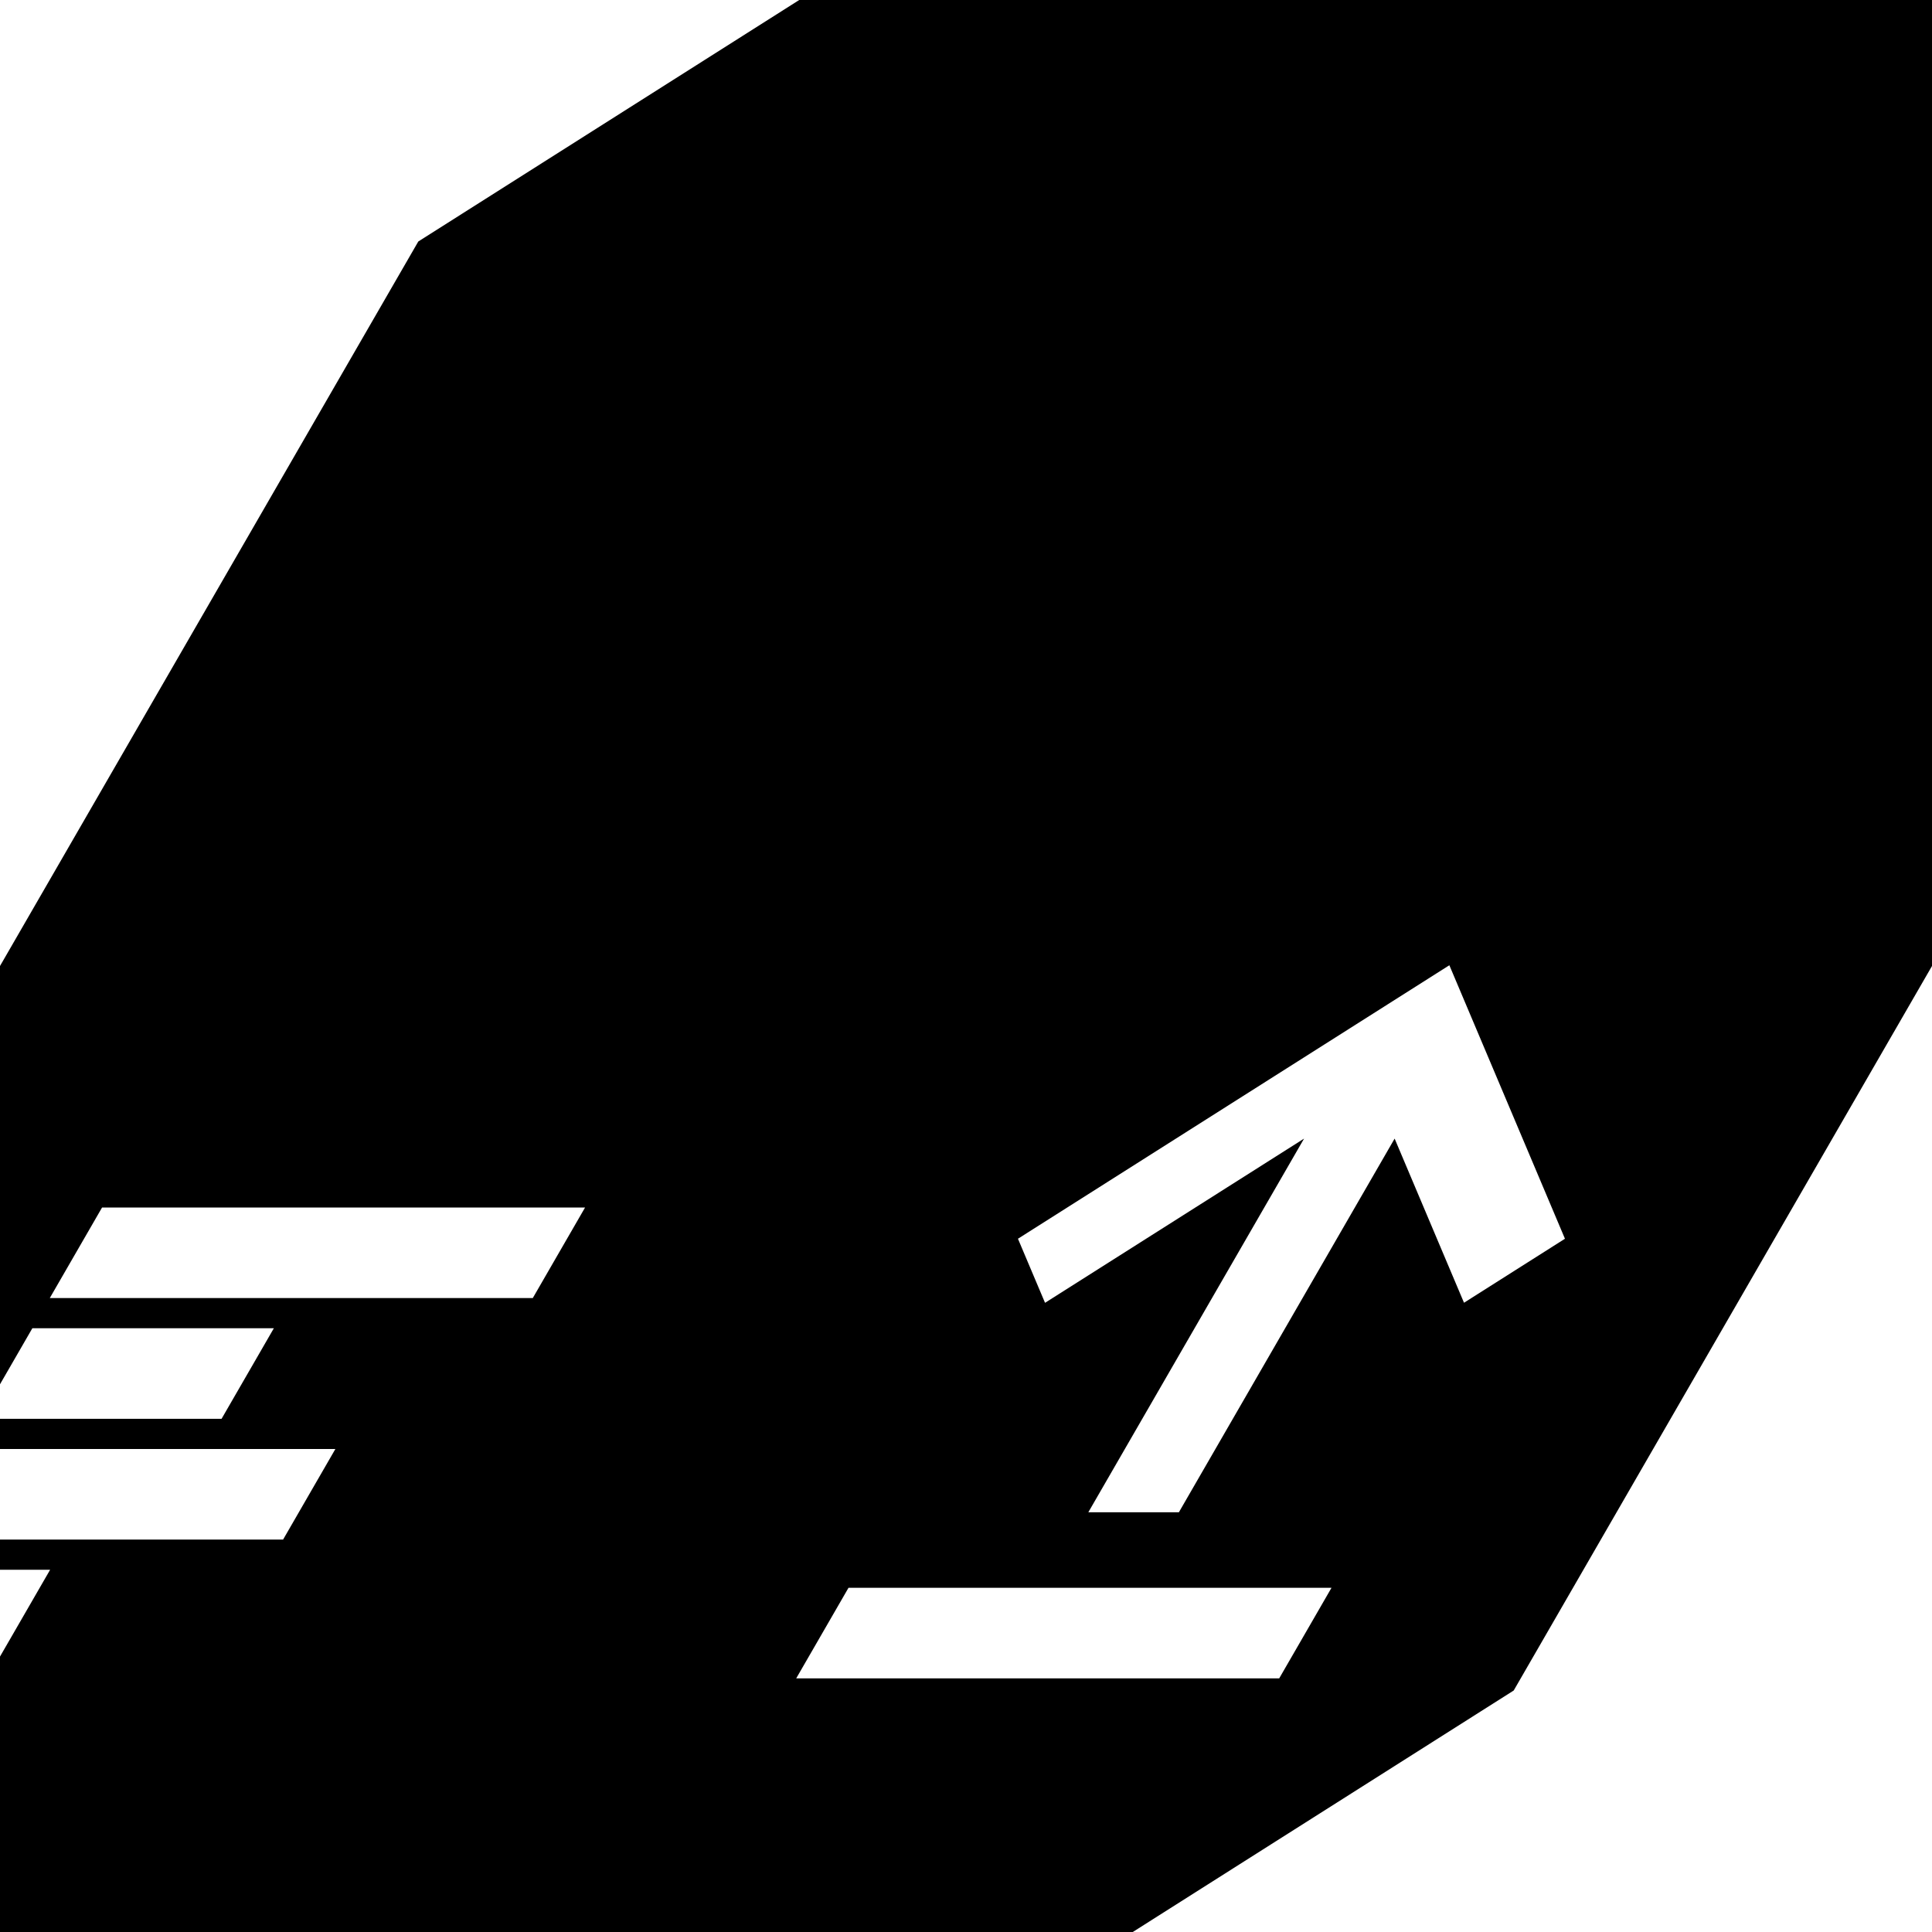 <?xml version="1.0" encoding="UTF-8"?>
<svg id="Layer_2" data-name="Layer 2" xmlns="http://www.w3.org/2000/svg" viewBox="0 0 256 256">
  <defs>
    <style>
      .c1 {
        fill: hsla(185, 100%, 100%, 1);
      }
      .c2 {
        stroke: hsla(185, 100%, 100%, 1);
        stroke-width: 8px;
        fill: hsla(215, 75%, 100%, 0.5);
      }
    </style>
  </defs>
  <g id="Layer_9_copy" data-name="Layer 9 copy" transform="skewX(-30)" transform-origin="128 128">
    <rect class="c2" x="96" y="0" width="64" height="96" />
    <g id="Layer_11_copy" data-name="Layer 11 copy">
      <path
        class="c1"
        d="m224,0h-64v96h-64V0H32L0,32v192l32,32h192l32-32V32L224,0ZM52.83,220h-20.83v-12h20.83v12Zm28.56-16H32v-12h49.39v12Zm-49.39-16v-12h32v12h-32Zm64-16H32v-12h64v12Zm128,50.39h-64v-12h64v12Zm-4.24-49.76l-21.76-21.76v49.51h-12v-49.51l-21.76,21.76-8.49-8.49,36.24-36.24,36.24,36.24-8.49,8.49Z"
      />
    </g>
  </g>
</svg>
